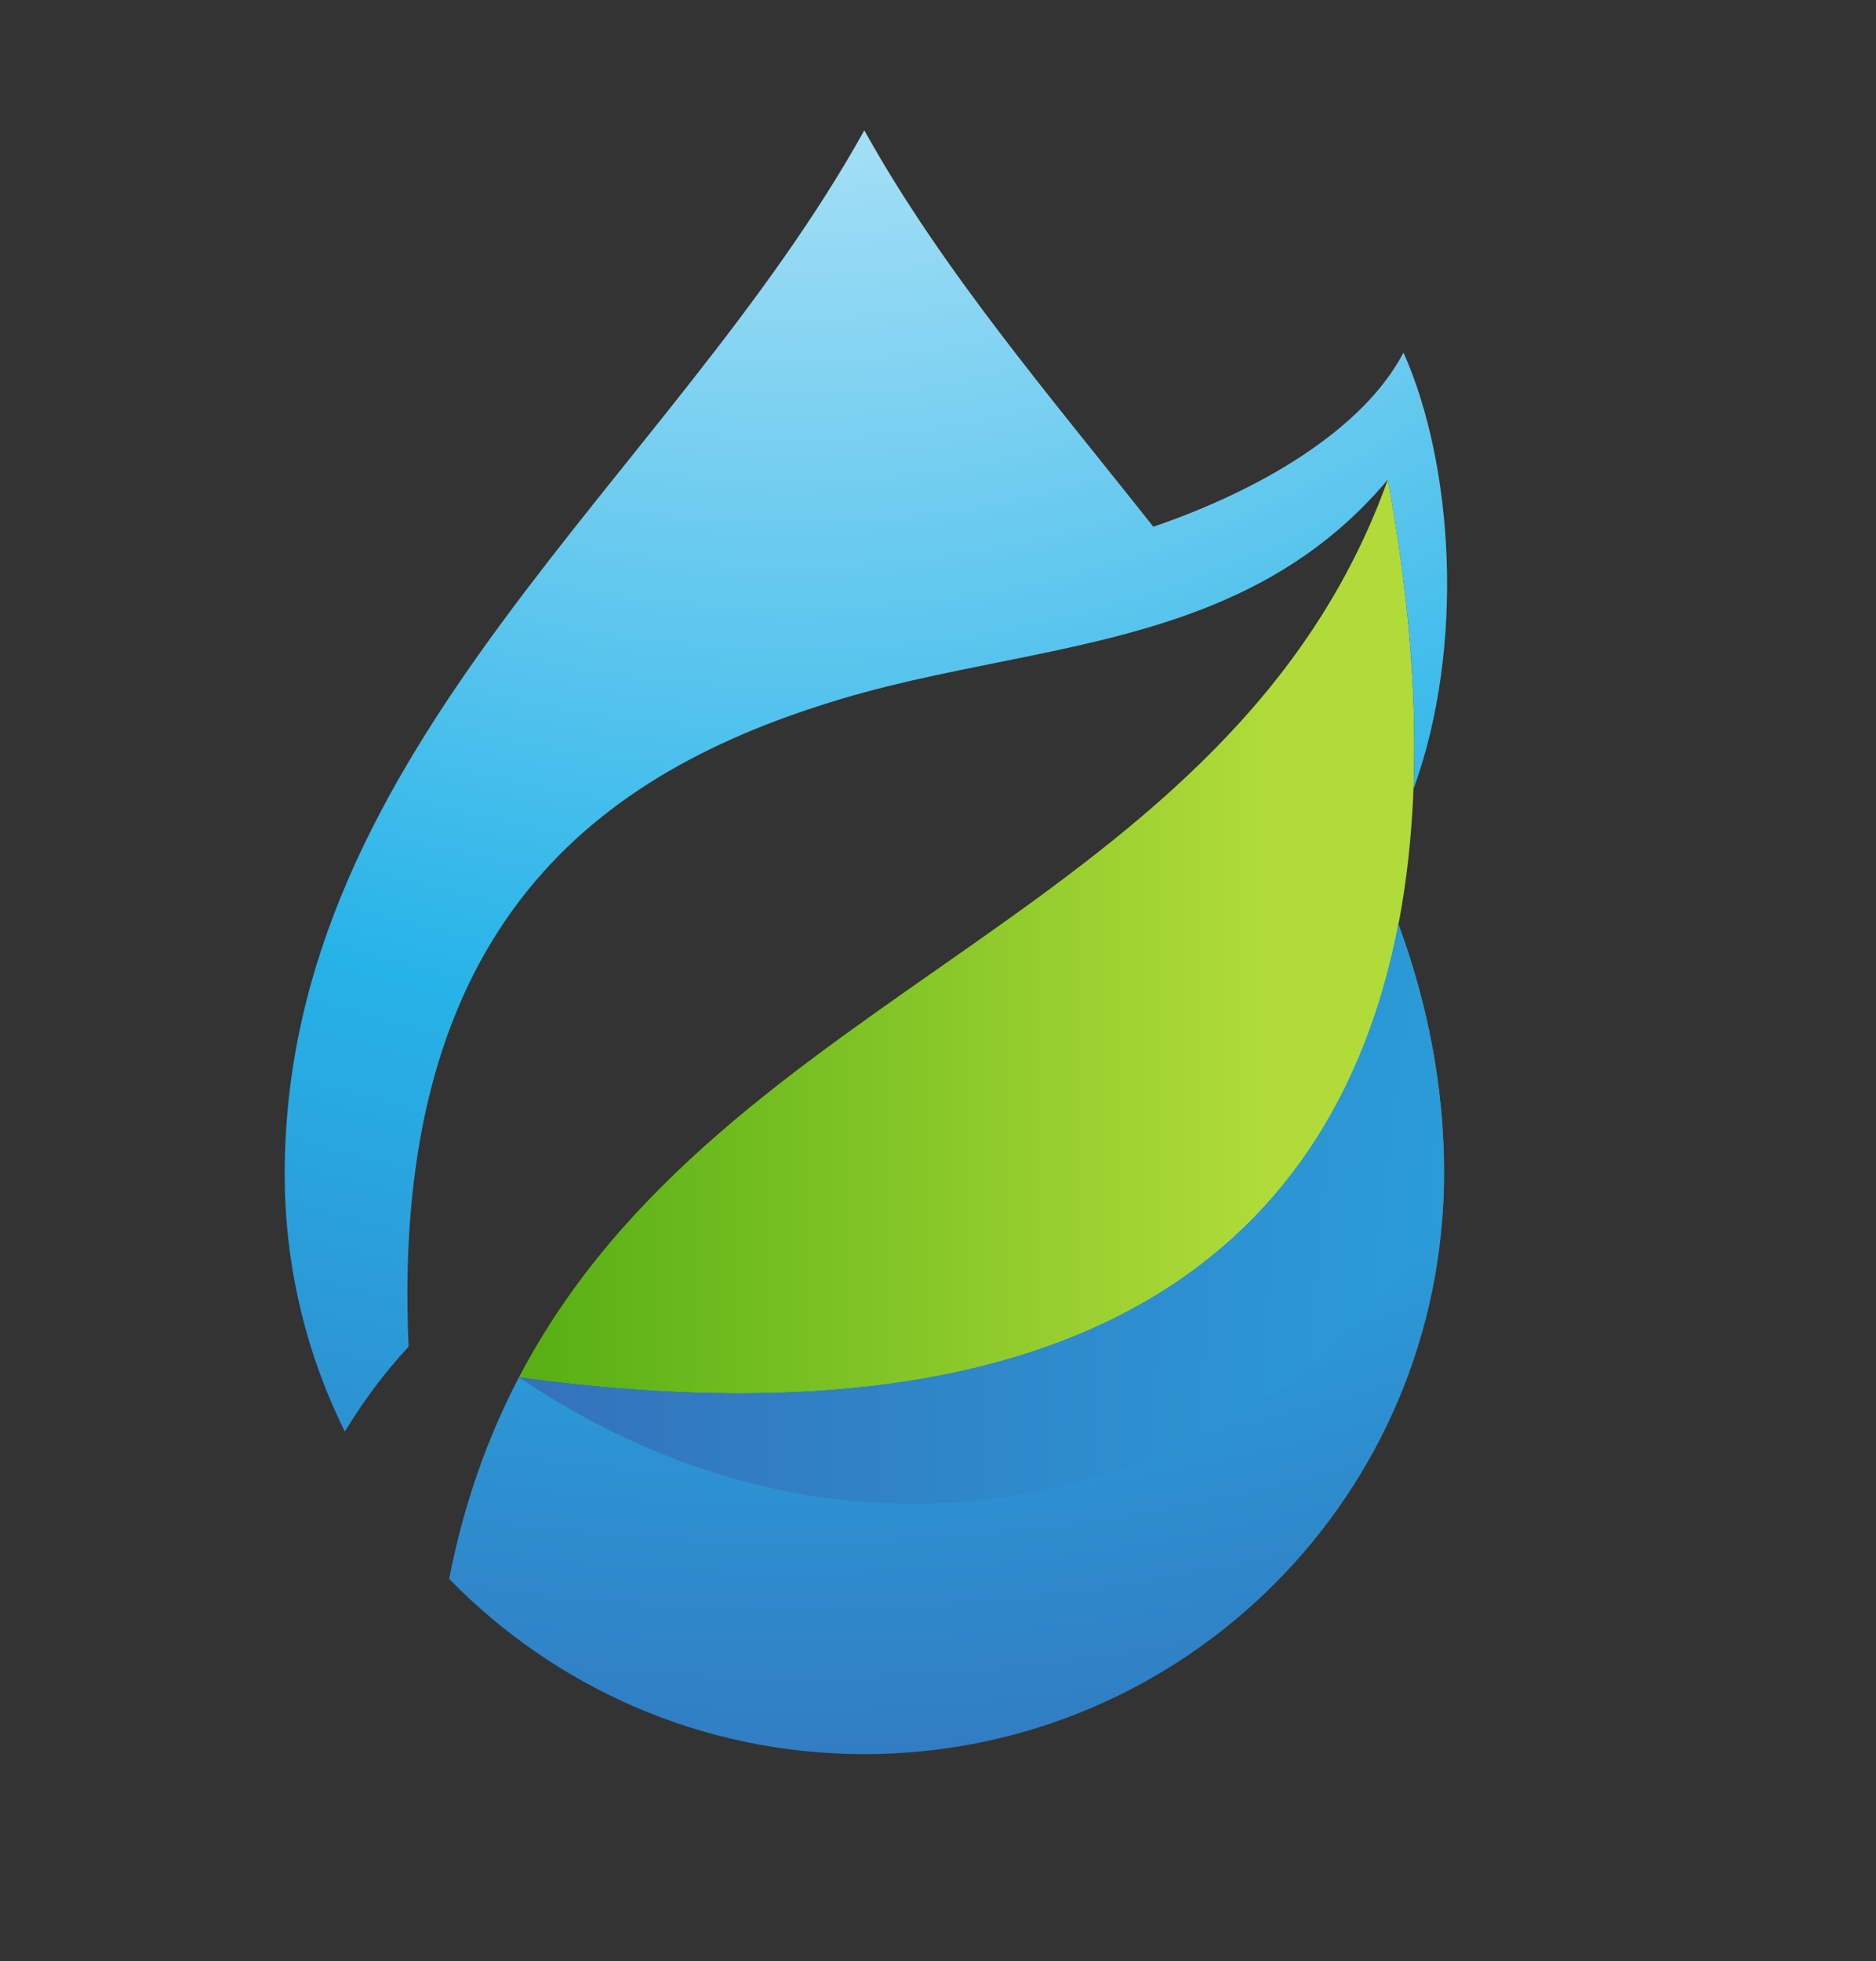<?xml version="1.0" encoding="UTF-8"?>
<svg data-bbox="132.037 60.408 539.07 752.675" xmlns="http://www.w3.org/2000/svg" viewBox="0 0 870 909" height="909" width="870" data-type="ugc">
    <rect x="0" y="0" width="870" height="909" fill="#333333" stroke="none"/>
    <g>
        <g clip-path="url(#f7ae0420-c7b8-46d6-9387-778f9c725cf9)">
            <mask height="1453" width="1645" y="-162" x="-423" maskUnits="userSpaceOnUse" style="mask-type:luminance" id="946d401f-c632-423d-b95e-ff2fb4de1bae" fill="none">
                <path fill="#ffffff" d="M-423-162h1644.08v1452.54H-423z"/>
            </mask>
            <g mask="url(#946d401f-c632-423d-b95e-ff2fb4de1bae)">
                <path fill="url(#c59bbb99-7f0c-4be5-8898-a5a8977a799f)" d="M240.647 638.432c342.456 46.736 455.5-130.772 402.988-416.168C571.151 424.4 335.631 457 240.647 638.432"/>
                <path fill="url(#000af2d5-3ed5-4349-a5e3-e078e264b372)" d="M132.037 544.235c0 42.864 10.04 83.369 27.884 119.333 8.584-14.084 18.344-27.269 29.564-39.333-8.808-196.24 88.364-266.76 200.848-300.312 57.28-17.112 118.376-21.375 172.46-43.647 29.676-12.228 57.224-29.849 80.844-58.013 9.48 51.56 13.576 99.641 11.896 143.453 24.12-66.368 18.4-150.689-4.664-202.305-18.732 35.908-66.868 64.013-116.016 80.737-47.52-60.088-98.012-118.884-134.028-183.74-89.596 161.296-268.788 285.507-268.788 483.827m108.612 94.197c-14.304 27.38-25.468 58.124-32.368 93.412 48.864 50.104 117.088 81.239 192.544 81.239 148.448 0 268.84-120.4 268.84-268.848 0-41.516-7.852-79.776-21.148-115.852-30.632 159.052-158.324 244.105-407.868 210.049"/>
                <path fill="url(#011b0f52-b7bd-4383-9669-087064e74423)" d="M240.647 638.432c170.332 114.732 355.468 45.892 428.4-75.96 3.032-45.388-4.88-91.504-20.532-134.088-30.632 159.052-158.324 244.104-407.868 210.048"/>
            </g>
        </g>
        <defs fill="none">
            <radialGradient gradientTransform="translate(367.562 -241.775)scale(1435.03)" gradientUnits="userSpaceOnUse" r="1" cy="0" cx="0" id="000af2d5-3ed5-4349-a5e3-e078e264b372">
                <stop stop-color="#ffffff"/>
                <stop stop-color="#26B3E8" offset=".5"/>
                <stop stop-color="#3D419A" offset="1"/>
            </radialGradient>
            <radialGradient gradientTransform="translate(1988.88 690.423)scale(2219.53)" gradientUnits="userSpaceOnUse" r="1" cy="0" cx="0" id="011b0f52-b7bd-4383-9669-087064e74423">
                <stop stop-color="#ffffff"/>
                <stop stop-color="#26B3E8" offset=".5"/>
                <stop stop-color="#3D419A" offset="1"/>
            </radialGradient>
            <linearGradient gradientUnits="userSpaceOnUse" y2="434.07" x2="586.419" y1="434.07" x1="-241.267" id="c59bbb99-7f0c-4be5-8898-a5a8977a799f">
                <stop stop-color="#58B015"/>
                <stop stop-color="#58B015" offset=".578"/>
                <stop stop-color="#58B015" offset=".595"/>
                <stop stop-color="#B0DB39" offset="1"/>
            </linearGradient>
            <clipPath id="f7ae0420-c7b8-46d6-9387-778f9c725cf9">
                <path fill="#ffffff" d="M870 909V0H0v909z"/>
            </clipPath>
        </defs>
    </g>
</svg>
